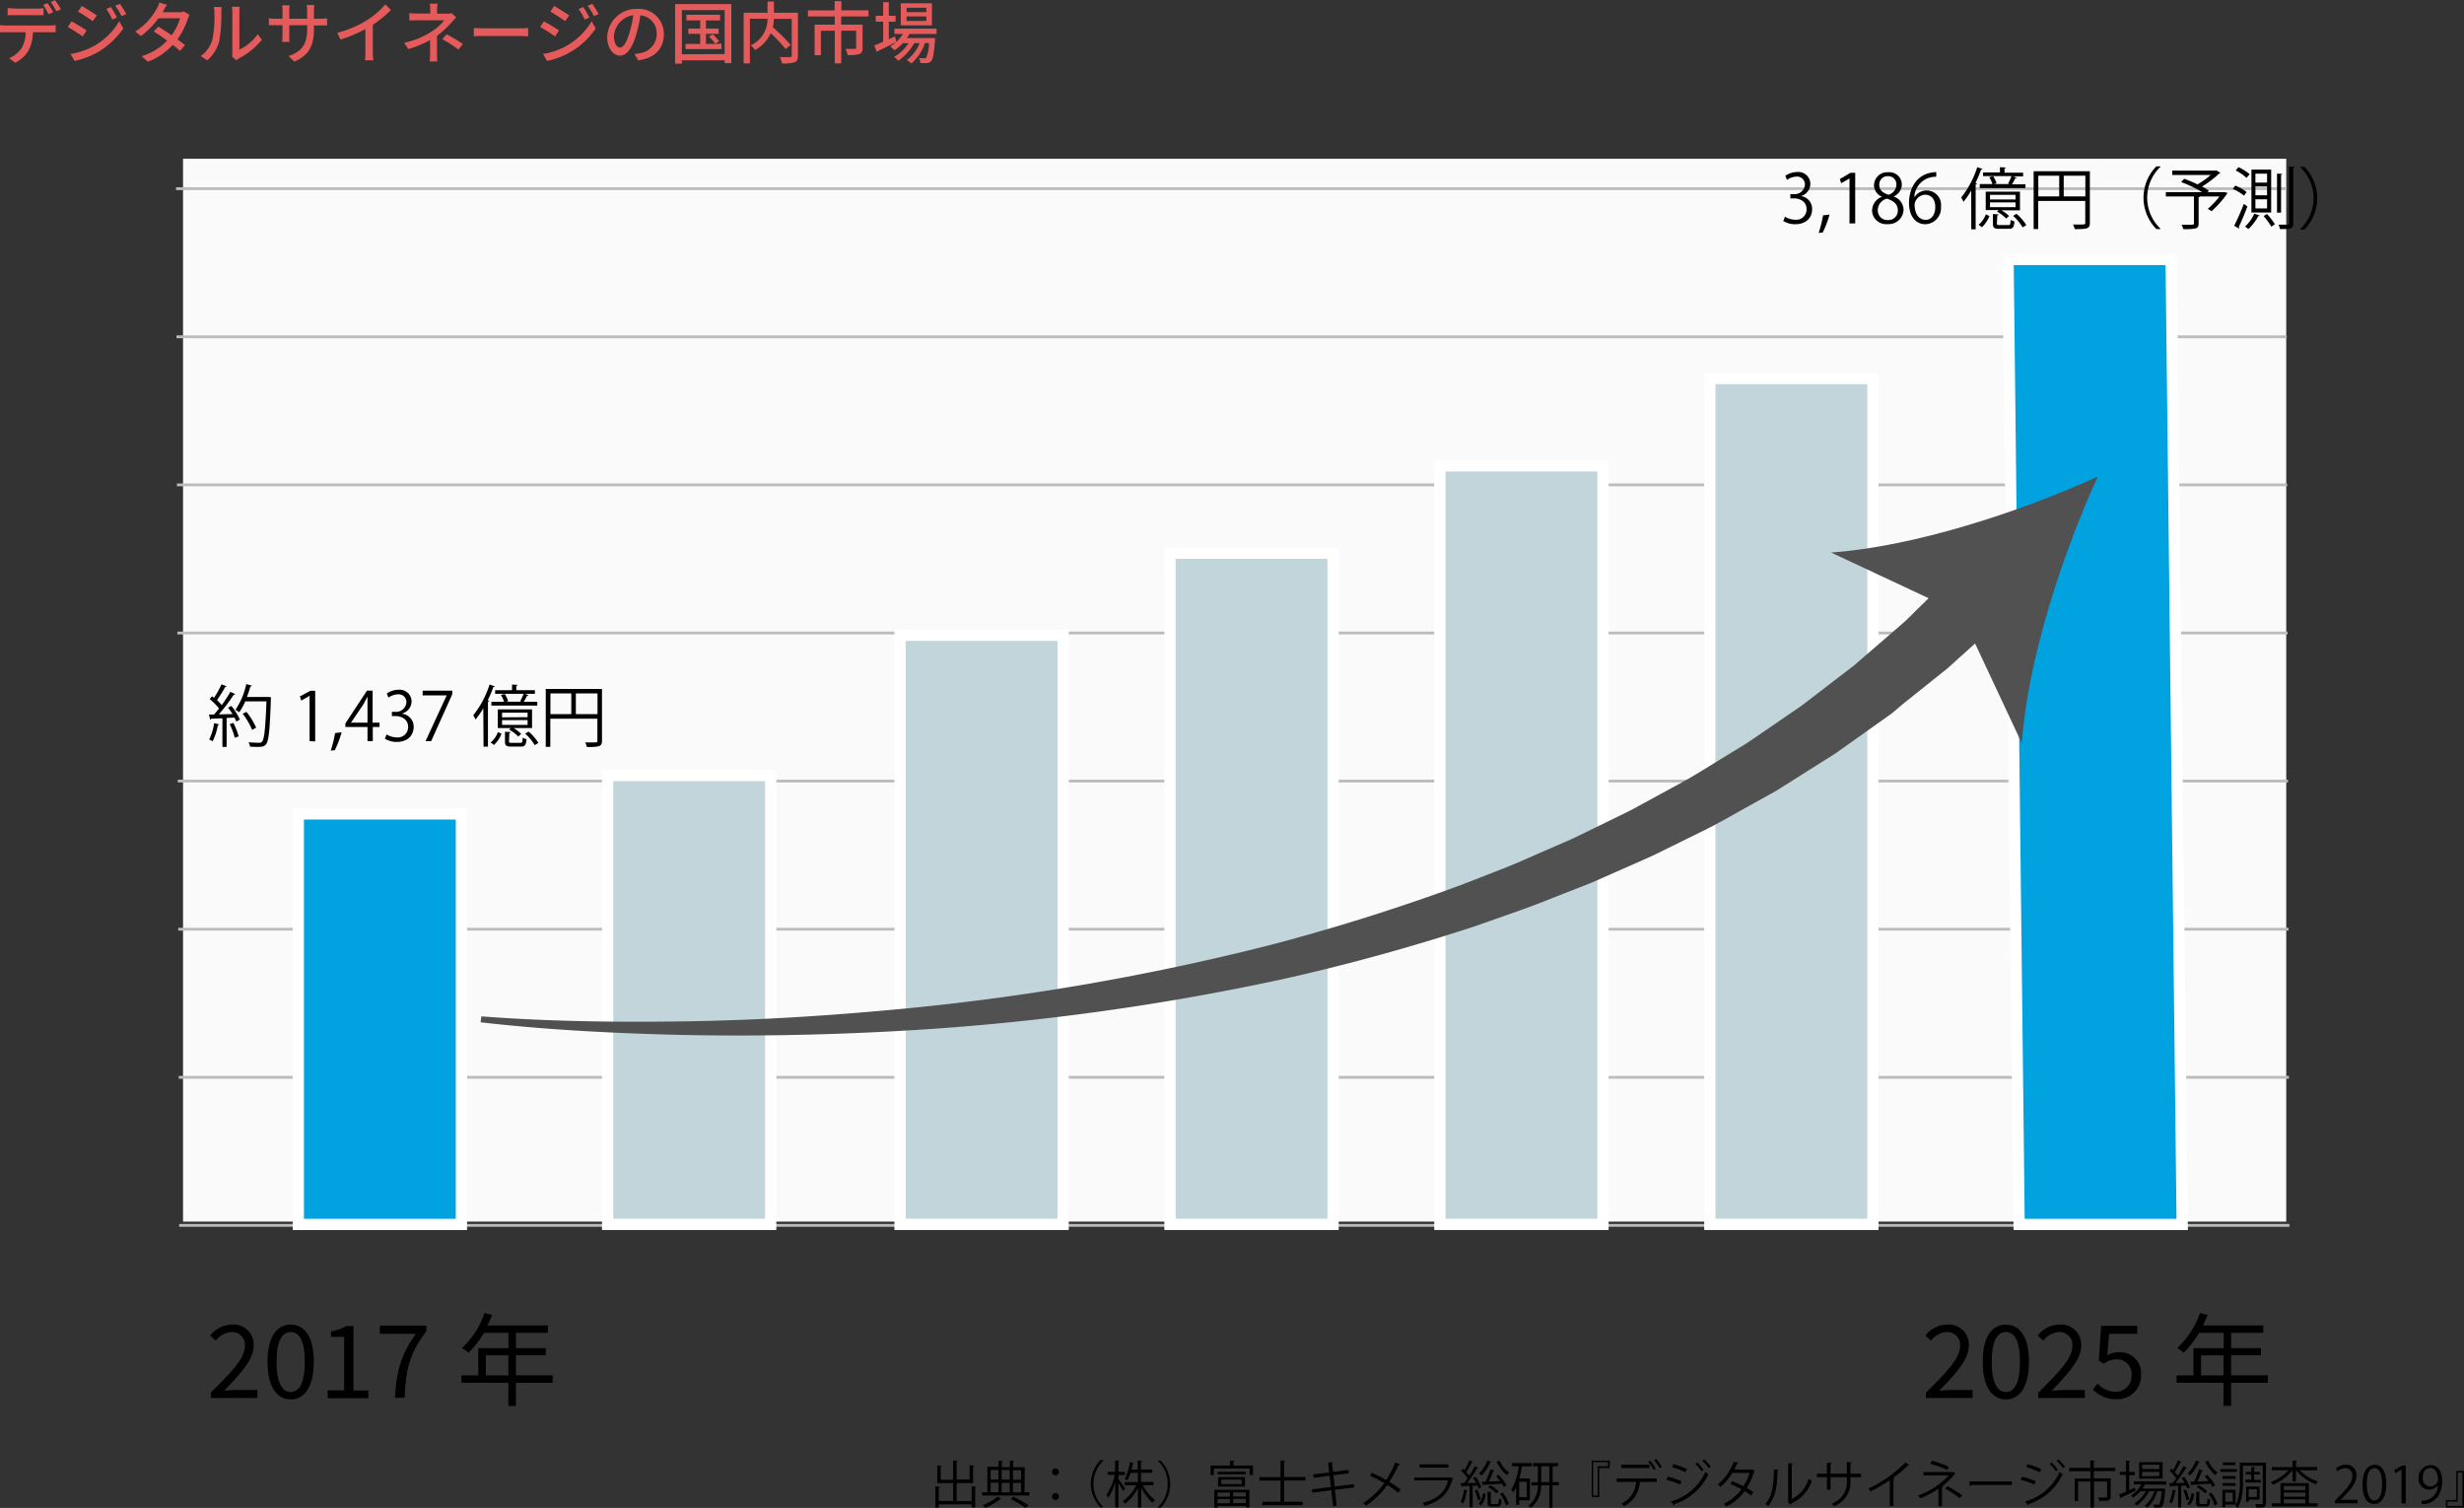 <svg id="レイヤー_1" data-name="レイヤー 1" xmlns="http://www.w3.org/2000/svg" width="438.16" height="268.14" viewBox="0 0 438.16 268.14">
  <rect x="0" y="0" width="438.16" height="268.14" fill="#333333" stroke="none"/>
  <defs>
    <style>
      .cls-1 {
        fill: #fafafa;
      }

      .cls-2 {
        fill: none;
        stroke: #bcbcbc;
        stroke-width: 0.5px;
      }

      .cls-2, .cls-3, .cls-4 {
        stroke-miterlimit: 10;
      }

      .cls-3 {
        fill: #00a2e0;
      }

      .cls-3, .cls-4 {
        stroke: #fff;
        stroke-width: 2px;
      }

      .cls-4 {
        fill: #c1d5db;
      }

      .cls-5 {
        fill: #515151;
      }

      .cls-6 {
        fill: #e55a5a;
      }
    </style>
  </defs>
  <rect class="cls-1" x="32.55" y="28.23" width="374" height="189"/>
  <g>
    <line class="cls-2" x1="31.3" y1="33.55" x2="406.56" y2="33.55"/>
    <line class="cls-2" x1="31.38" y1="59.89" x2="406.64" y2="59.89"/>
    <line class="cls-2" x1="31.46" y1="86.22" x2="406.72" y2="86.22"/>
    <line class="cls-2" x1="31.54" y1="112.56" x2="406.79" y2="112.56"/>
    <line class="cls-2" x1="31.62" y1="138.89" x2="406.87" y2="138.89"/>
    <line class="cls-2" x1="31.7" y1="165.23" x2="406.95" y2="165.23"/>
    <line class="cls-2" x1="31.78" y1="191.57" x2="407.03" y2="191.57"/>
    <line class="cls-2" x1="31.86" y1="217.9" x2="407.11" y2="217.9"/>
  </g>
  <rect class="cls-3" x="53.05" y="144.73" width="29" height="73"/>
  <rect class="cls-4" x="108.05" y="137.9" width="29" height="79.82"/>
  <rect class="cls-4" x="160.05" y="112.96" width="29" height="104.76"/>
  <rect class="cls-4" x="208.05" y="98.37" width="29" height="119.35"/>
  <rect class="cls-4" x="256.05" y="82.84" width="29" height="134.88"/>
  <rect class="cls-4" x="304.05" y="67.31" width="29" height="150.41"/>
  <polygon class="cls-3" points="388.05 217.73 359.05 217.73 357.08 46.14 386.08 46.14 388.05 217.73"/>
  <g>
    <path d="M50.44,260.91c3.88-3.85,6.05-6.16,6.05-8.26a2.27,2.27,0,0,0-2.43-2.51,3.76,3.76,0,0,0-2.73,1.53l-1-.91a5,5,0,0,1,3.89-1.95,3.56,3.56,0,0,1,3.84,3.76c0,2.42-2.2,4.81-5.24,8,.68-.06,1.47-.13,2.16-.13h3.73v1.42H50.44Z" transform="translate(-12.95 -13.27)"/>
    <path d="M60.52,255.42c0-4.3,1.57-6.61,4.13-6.61s4.1,2.32,4.1,6.61-1.55,6.7-4.1,6.7S60.52,259.72,60.52,255.42Zm6.63,0c0-3.76-1-5.29-2.5-5.29s-2.52,1.53-2.52,5.29,1,5.38,2.52,5.38S67.15,259.18,67.15,255.42Z" transform="translate(-12.95 -13.27)"/>
    <path d="M71.22,260.51h2.93V251H71.81V250a7.51,7.51,0,0,0,2.74-.94h1.26v11.47h2.64v1.37H71.22Z" transform="translate(-12.95 -13.27)"/>
    <path d="M86.9,250.45H80.5V249h8.27v1c-3,3.89-3.67,6.83-3.87,11.83H83.19C83.4,257,84.38,254,86.9,250.45Z" transform="translate(-12.95 -13.27)"/>
    <path d="M111.22,259.15H104.7v4.12h-1.35v-4.12H95v-1.3h3V253h5.37v-2.73H99a16.64,16.64,0,0,1-2.73,3.54,8.88,8.88,0,0,0-1.16-.84,15.13,15.13,0,0,0,4-6.21l1.36.32c-.26.63-.54,1.28-.83,1.89h10.73v1.3H104.7V253H110v1.26H104.7v3.57h6.52Zm-7.87-1.3v-3.57h-4v3.57Z" transform="translate(-12.95 -13.27)"/>
  </g>
  <g>
    <path d="M355.44,260.91c3.88-3.85,6.05-6.16,6.05-8.26a2.27,2.27,0,0,0-2.43-2.51,3.76,3.76,0,0,0-2.73,1.53l-1-.91a5,5,0,0,1,3.89-1.95,3.56,3.56,0,0,1,3.84,3.76c0,2.42-2.2,4.81-5.24,8,.68-.06,1.47-.13,2.16-.13h3.73v1.42h-8.31Z" transform="translate(-12.95 -13.27)"/>
    <path d="M365.52,255.42c0-4.3,1.57-6.61,4.13-6.61s4.1,2.32,4.1,6.61-1.55,6.7-4.1,6.7S365.52,259.72,365.52,255.42Zm6.63,0c0-3.76-1-5.29-2.5-5.29s-2.52,1.53-2.52,5.29,1,5.38,2.52,5.38S372.15,259.18,372.15,255.42Z" transform="translate(-12.95 -13.27)"/>
    <path d="M375.42,260.91c3.87-3.85,6.05-6.16,6.05-8.26a2.27,2.27,0,0,0-2.43-2.51,3.76,3.76,0,0,0-2.73,1.53l-1-.91a5,5,0,0,1,3.89-1.95,3.56,3.56,0,0,1,3.84,3.76c0,2.42-2.2,4.81-5.24,8,.68-.06,1.47-.13,2.16-.13h3.72v1.42h-8.3Z" transform="translate(-12.95 -13.27)"/>
    <path d="M385.13,260.37l.81-1.08a4.32,4.32,0,0,0,3.24,1.46,2.77,2.77,0,0,0,2.81-2.92,2.59,2.59,0,0,0-2.74-2.84,3.6,3.6,0,0,0-2.2.79l-.88-.56.41-6.18H393v1.41h-5l-.32,3.83a3.87,3.87,0,0,1,2-.54,3.7,3.7,0,0,1,4,4,4.19,4.19,0,0,1-4.32,4.34A5.6,5.6,0,0,1,385.13,260.37Z" transform="translate(-12.95 -13.27)"/>
    <path d="M416.22,259.15H409.7v4.12h-1.35v-4.12H400v-1.3h3V253h5.37v-2.73H404a16.64,16.64,0,0,1-2.73,3.54,8.88,8.88,0,0,0-1.16-.84,15.13,15.13,0,0,0,4.05-6.21l1.36.32c-.26.63-.54,1.28-.83,1.89h10.73v1.3H409.7V253H415v1.26H409.7v3.57h6.52Zm-7.87-1.3v-3.57h-4v3.57Z" transform="translate(-12.95 -13.27)"/>
  </g>
  <g>
    <path class="cls-5" d="M98.55,194c11.79.9,23.65,1.06,35.48.9s23.64-.83,35.41-1.88a432.56,432.56,0,0,0,69.67-11.78c11.38-3,22.58-6.52,33.57-10.57l8.18-3.19c2.71-1.09,5.37-2.32,8.05-3.47,1.34-.59,2.69-1.15,4-1.76l3.94-1.92,3.93-1.92c1.31-.63,2.62-1.27,3.89-2l7.67-4.18c2.54-1.42,5-3,7.47-4.5l3.71-2.27,3.59-2.45,3.59-2.46c1.19-.83,2.42-1.59,3.55-2.51l6.88-5.28c.57-.44,1.16-.87,1.72-1.33l1.63-1.42,3.28-2.83,3.27-2.83c1.11-.92,2.09-2,3.13-3l6.18-6,8.3,8.3-6.79,6.14c-1.14,1-2.22,2.09-3.43,3l-3.56,2.85-3.57,2.85L349.52,140c-.6.46-1.23.88-1.85,1.33l-7.43,5.27c-1.22.91-2.54,1.66-3.81,2.48l-3.85,2.43-3.84,2.42-4,2.22c-2.65,1.45-5.25,3-7.94,4.37l-8.11,4c-1.34.69-2.72,1.3-4.1,1.91l-4.14,1.82-4.13,1.83c-1.38.58-2.8,1.11-4.19,1.66-2.81,1.08-5.59,2.24-8.42,3.25l-8.51,3c-11.41,3.73-23,6.93-34.65,9.5a437.7,437.7,0,0,1-70.89,9.27q-17.83.9-35.68.54c-11.88-.29-23.75-.89-35.57-2.24Z" transform="translate(-12.95 -13.27)"/>
    <path class="cls-5" d="M386,98c-6.37,13.88-12.52,32.86-13.52,47.44l-10.82-23.1-23.1-10.82C353.16,110.5,372.14,104.35,386,98Z" transform="translate(-12.95 -13.27)"/>
  </g>
  <g>
    <path d="M51.93,142.08c0,.08-.09.12-.24.12a10,10,0,0,1-.93,2.88c-.15-.09-.43-.23-.61-.31a9.83,9.83,0,0,0,.88-2.91Zm1.33-6.77a.24.24,0,0,1-.25.09,21.22,21.22,0,0,1-1.47,2.35c.32.32.62.63.84.9a26.68,26.68,0,0,0,1.54-2.36l.87.41c0,.07-.13.09-.27.09a30.06,30.06,0,0,1-2.66,3.51l2.44-.05a9.63,9.63,0,0,0-.8-1.14l.59-.31a10.52,10.52,0,0,1,1.51,2.42l-.62.36a6.24,6.24,0,0,0-.34-.71l-1.39.07v5.14H52.5V141l-2,.07a.19.19,0,0,1-.18.16l-.21-.9h.9c.29-.32.59-.68.89-1.08a10.89,10.89,0,0,0-1.66-1.67l.4-.51.37.28a17.26,17.26,0,0,0,1.33-2.39Zm1.43,9.15a11,11,0,0,0-.89-2.41l.65-.23a12.65,12.65,0,0,1,.94,2.39Zm6-7.26.43.05a2.46,2.46,0,0,1,0,.26c-.19,5.63-.38,7.51-.86,8.1-.33.4-.65.47-1.48.47-.41,0-.9,0-1.38-.05a1.76,1.76,0,0,0-.26-.77c.83.07,1.58.09,1.88.09a.6.6,0,0,0,.53-.2c.39-.42.6-2.27.78-7.16H56.56a9.5,9.5,0,0,1-1.08,1.94,5,5,0,0,0-.66-.44,13,13,0,0,0,1.92-4.57l1,.27c0,.11-.13.14-.26.13a18.14,18.14,0,0,1-.62,1.89h3.84Zm-3.92,2.65a12.28,12.28,0,0,1,1.73,2.82l-.71.39a13,13,0,0,0-1.68-2.87Z" transform="translate(-12.95 -13.27)"/>
    <path d="M68,145.06V137h0l-1.48.85-.24-.74,1.86-1H69v9Z" transform="translate(-12.95 -13.27)"/>
    <path d="M73.7,143.49a18.45,18.45,0,0,1-1.21,3.18l-.73.08a20.44,20.44,0,0,0,.78-3.13Z" transform="translate(-12.95 -13.27)"/>
    <path d="M79.24,145.06H78.3v-2.52H74.37v-.64l3.84-5.82h1v5.69h1.23v.77H79.24Zm-3.86-3.29H78.3v-3.19c0-.49,0-1,0-1.44h0c-.28.55-.5.94-.72,1.35l-2.2,3.26Z" transform="translate(-12.95 -13.27)"/>
    <path d="M84.51,140.2a2.3,2.3,0,0,1,2,2.33c0,1.43-1,2.67-3,2.67a4,4,0,0,1-2.12-.57l.3-.77a3.51,3.51,0,0,0,1.83.54,1.83,1.83,0,0,0,2-1.88c0-1.32-1.12-1.92-2.3-1.92h-.58v-.75h.58a1.84,1.84,0,0,0,2-1.66,1.38,1.38,0,0,0-1.54-1.45,3,3,0,0,0-1.65.58l-.3-.73a3.8,3.8,0,0,1,2.14-.67A2.11,2.11,0,0,1,86.14,138a2.27,2.27,0,0,1-1.63,2.13Z" transform="translate(-12.95 -13.27)"/>
    <path d="M88.11,136.08h5.27v.63l-3.76,8.35h-1l3.76-8.13v0H88.11Z" transform="translate(-12.95 -13.27)"/>
    <path d="M98.89,139.21a13.78,13.78,0,0,1-1.37,2,7.94,7.94,0,0,0-.42-.75A16.62,16.62,0,0,0,100,135l.94.31c0,.08-.12.13-.26.12a20.57,20.57,0,0,1-1,2.37l.28.09c0,.07-.09.13-.24.15v8h-.78Zm3.24,4.53a5.34,5.34,0,0,1-1.34,2l-.59-.43a4.44,4.44,0,0,0,1.29-1.86Zm.78-5.69h2.79l-.25-.09a9.91,9.91,0,0,0,.61-1.32H101V136h3v-1l1,.06c0,.08-.09.14-.24.17V136h3.31v.65h-1.83l.7.21c0,.08-.12.11-.25.11a10.13,10.13,0,0,1-.61,1.09h2.41v.68h-8.16v-.68h2.26a6,6,0,0,0-.57-1.22l.69-.17a5.77,5.77,0,0,1,.61,1.26Zm4.65,1.36v3.32h-3.3a6.37,6.37,0,0,1,1.37,1.05l-.53.46a6.81,6.81,0,0,0-1.62-1.24l.31-.27h-2.32v-3.32Zm-.79,1.39V140h-4.54v.83Zm0,1.37v-.85h-4.54v.85Zm-3.31,2.9c0,.25.06.29.5.29h1.5c.35,0,.41-.1.43-.92a2.83,2.83,0,0,0,.69.27c-.09,1.07-.3,1.32-1,1.32h-1.65c-1,0-1.18-.19-1.18-.95v-1.69l1,.06c0,.09-.08.15-.23.17Zm4.58.71a9,9,0,0,0-1.7-2.06l.61-.36a9.22,9.22,0,0,1,1.74,2Z" transform="translate(-12.95 -13.27)"/>
    <path d="M120,135.78V145c0,1-.45,1.11-2.69,1.11a3.44,3.44,0,0,0-.31-.82l1.18,0c1,0,1,0,1-.31v-3.91h-8.37v5H110V135.78Zm-9.17.79v3.68h3.71v-3.68Zm4.52,3.68h3.85v-3.68h-3.85Z" transform="translate(-12.95 -13.27)"/>
  </g>
  <g>
    <path d="M333.24,48.14a2.3,2.3,0,0,1,1.95,2.33c0,1.43-1,2.67-3,2.67a4,4,0,0,1-2.13-.57l.3-.77a3.59,3.59,0,0,0,1.84.54,1.82,1.82,0,0,0,2-1.88c0-1.32-1.12-1.92-2.29-1.92h-.59v-.75h.59a1.83,1.83,0,0,0,2-1.66,1.39,1.39,0,0,0-1.55-1.45,3,3,0,0,0-1.64.58l-.3-.73a3.79,3.79,0,0,1,2.13-.67A2.12,2.12,0,0,1,334.87,46a2.28,2.28,0,0,1-1.63,2.13Z" transform="translate(-12.95 -13.27)"/>
    <path d="M338.29,51.43a18.45,18.45,0,0,1-1.21,3.18l-.73.08a20.44,20.44,0,0,0,.78-3.13Z" transform="translate(-12.95 -13.27)"/>
    <path d="M341.84,53V45h0l-1.48.85-.24-.74L342,44h.85v9Z" transform="translate(-12.95 -13.27)"/>
    <path d="M347.59,48.24a2.26,2.26,0,0,1-1.4-2,2.36,2.36,0,0,1,2.54-2.34,2.2,2.2,0,0,1,2.41,2.19,2.36,2.36,0,0,1-1.47,2.12v0a2.55,2.55,0,0,1,1.78,2.35,2.63,2.63,0,0,1-2.83,2.56,2.5,2.5,0,0,1-2.77-2.38,2.65,2.65,0,0,1,1.74-2.47Zm2.84,2.45c0-1.13-.75-1.71-1.94-2.09a2.11,2.11,0,0,0-1.62,2,1.7,1.7,0,0,0,1.76,1.8A1.67,1.67,0,0,0,350.43,50.69Zm-3.3-4.57c0,1,.68,1.48,1.67,1.78a1.92,1.92,0,0,0,1.37-1.76,1.42,1.42,0,0,0-1.48-1.54A1.47,1.47,0,0,0,347.13,46.12Z" transform="translate(-12.95 -13.27)"/>
    <path d="M353.46,48.24a2.52,2.52,0,0,1,2.1-1.1A2.56,2.56,0,0,1,358.1,50a2.88,2.88,0,0,1-2.76,3.14c-1.75,0-2.92-1.45-2.92-3.77s1.12-4.93,4-5.41a6.37,6.37,0,0,1,.84-.09v.83a3.78,3.78,0,0,0-3.89,3.54Zm3.63,1.83c0-1.38-.74-2.18-1.82-2.18a2,2,0,0,0-1.86,1.7c0,1.65.71,2.77,2,2.77C356.41,52.36,357.09,51.43,357.09,50.07Z" transform="translate(-12.95 -13.27)"/>
    <path d="M363.48,47.15a13.78,13.78,0,0,1-1.37,2,6.2,6.2,0,0,0-.42-.75A16.62,16.62,0,0,0,364.55,43l.94.31c0,.09-.12.13-.26.12a20.71,20.71,0,0,1-1,2.38l.28.08c0,.07-.09.13-.24.16v8h-.78Zm3.24,4.53a5.55,5.55,0,0,1-1.33,2l-.6-.44a4.44,4.44,0,0,0,1.29-1.86ZM367.5,46h2.79l-.25-.1a9.91,9.91,0,0,0,.61-1.32h-5.06v-.65h3V43l1.05.06c0,.08-.09.14-.24.17v.75h3.31v.65h-1.83l.7.22c0,.07-.12.1-.25.1a10.24,10.24,0,0,1-.61,1.1h2.41v.67H365V46h2.26a5.82,5.82,0,0,0-.57-1.23l.69-.17a6,6,0,0,1,.61,1.26Zm4.65,1.35v3.32h-3.3a6.71,6.71,0,0,1,1.37,1l-.53.46a6.81,6.81,0,0,0-1.62-1.24l.31-.27h-2.32V47.35Zm-.79,1.39v-.82h-4.54v.82Zm0,1.37v-.85h-4.54v.85ZM368.05,53c0,.25.06.29.5.29h1.5c.35,0,.41-.1.43-.92a2.48,2.48,0,0,0,.69.27c-.09,1.07-.3,1.32-1,1.32h-1.65c-1,0-1.18-.19-1.18-.95V51.33l1,.06c0,.09-.08.15-.23.17Zm4.58.71a9,9,0,0,0-1.7-2.06l.61-.36a9.22,9.22,0,0,1,1.74,2Z" transform="translate(-12.95 -13.27)"/>
    <path d="M384.58,43.72V52.9c0,1.05-.45,1.11-2.69,1.11a3.44,3.44,0,0,0-.31-.82l1.18,0c.95,0,1,0,1-.32V49h-8.37v5h-.81V43.72Zm-9.17.79v3.68h3.72V44.51Zm4.52,3.68h3.85V44.51h-3.85Z" transform="translate(-12.95 -13.27)"/>
    <path d="M397.13,42.93a7.6,7.6,0,0,0,0,11V54h-.72a7.93,7.93,0,0,1,0-11.15h.72Z" transform="translate(-12.95 -13.27)"/>
    <path d="M408.49,47.42l.59.15a17,17,0,0,1-2.87,3.25l-.66-.42a13.79,13.79,0,0,0,2.08-2.2h-3.47c0,.07-.09.11-.24.13V53c0,.52-.14.76-.54.89a9.8,9.8,0,0,1-2.19.12,3.17,3.17,0,0,0-.31-.78l1.37,0c.78,0,.84,0,.84-.27V48.2h-5v-.76h6.46a20.53,20.53,0,0,0-3.74-1.79l.55-.59a22.66,22.66,0,0,1,2.36,1,14.28,14.28,0,0,0,2.35-1.68h-6.84V43.6h7.43a1.05,1.05,0,0,0,.42-.05l.72.48a.45.45,0,0,1-.22.1,18.54,18.54,0,0,1-3.06,2.31,12.26,12.26,0,0,1,1.22.73l-.23.27h2.77Z" transform="translate(-12.95 -13.27)"/>
    <path d="M412,48.07a8.76,8.76,0,0,0-2-1.21l.44-.59a7.89,7.89,0,0,1,2,1.14Zm-1.76,5.35a39.77,39.77,0,0,0,1.71-3.89l.64.44c-.46,1.26-1.08,2.74-1.53,3.64a.4.4,0,0,1,.07.19.25.25,0,0,1,0,.12Zm2.19-8.52a8.49,8.49,0,0,0-1.91-1.32L411,43a8.2,8.2,0,0,1,2,1.25Zm2.34,6.7a.22.22,0,0,1-.25.1A8.57,8.57,0,0,1,412.77,54a4.64,4.64,0,0,0-.6-.44,7.17,7.17,0,0,0,1.66-2.3Zm-1.46-8.17h3.51v7.63h-3.51Zm.71.72v1.59h2.07V44.15Zm0,2.28V48h2.07V46.43Zm0,2.28v1.62h2.07V48.71Zm2.84,4.87a14,14,0,0,0-1.38-1.89l.6-.37a13.13,13.13,0,0,1,1.4,1.82Zm1-9.44.94.06c0,.07-.08.13-.22.15v6.73h-.72Zm2.13-1.26,1,.06c0,.08-.08.14-.24.15V53c0,1-.44,1-2.37,1a3.34,3.34,0,0,0-.25-.78l1.14,0c.64,0,.73,0,.73-.28Z" transform="translate(-12.95 -13.27)"/>
    <path d="M422,54a7.6,7.6,0,0,0,0-11v-.06h.72a7.93,7.93,0,0,1,0,11.15H422Z" transform="translate(-12.95 -13.27)"/>
  </g>
  <g>
    <path d="M185.74,277.58l.8.05c0,.07,0,.11-.18.12v3.58h-.62v-.56h-5.85v.59h-.61v-3.78l.8.05c0,.07-.07.11-.19.12v2.42h2.55V277h-2.81v-3.12l.79.06c0,.05-.06.1-.19.11v2.35h2.21V273l.81.05c0,.06-.07.11-.18.13v3.17h2.3v-2.53l.8.06c0,.06,0,.11-.18.12v3h-2.92v3.19h2.67Z" transform="translate(-12.95 -13.27)"/>
    <path d="M195.14,278.62H196v.58H187.6v-.58h.93V274.1h2V273l.75.06c0,.05-.07.1-.18.11v1h1.43V273l.75.06c0,.06-.05.1-.17.11v1h2.06ZM191,279.78a.34.34,0,0,1-.18.06,10.5,10.5,0,0,1-2.64,1.54,5.13,5.13,0,0,0-.47-.46,9.44,9.44,0,0,0,2.64-1.51Zm-.5-5.12h-1.39v1.7h1.39Zm-1.39,2.26v1.7h1.39v-1.7Zm3.39-2.26h-1.43v1.7h1.43Zm0,4v-1.7h-1.43v1.7Zm2.82,2.73a23.09,23.09,0,0,0-2.61-1.55l.44-.41a22,22,0,0,1,2.71,1.53Zm-.79-6.69h-1.45v1.7h1.45Zm-1.45,2.26v1.7h1.45v-1.7Z" transform="translate(-12.95 -13.27)"/>
    <path d="M201.25,275a.61.61,0,1,1-.61-.61A.6.6,0,0,1,201.25,275Zm0,4.37a.61.61,0,1,1-.61-.6A.61.61,0,0,1,201.25,279.35Z" transform="translate(-12.95 -13.27)"/>
    <path d="M209.17,273a5.7,5.7,0,0,0,0,8.28v0h-.54a6,6,0,0,1,0-8.37h.54Z" transform="translate(-12.95 -13.27)"/>
    <path d="M211.83,276.27c.28.34,1,1.42,1.2,1.68l-.35.48a15,15,0,0,0-.85-1.43v4.33h-.58V276.9a10,10,0,0,1-1.21,2.71,2.8,2.8,0,0,0-.33-.53,10.76,10.76,0,0,0,1.48-3.55h-1.28V275h1.34v-2l.75,0c0,.06-.05.1-.17.12V275H213v.57h-1.14Zm6.27,1.1h-1.93a8.77,8.77,0,0,0,2.18,2.66,2.33,2.33,0,0,0-.46.48,10,10,0,0,1-2-2.7v3.52h-.59v-3.44a8.73,8.73,0,0,1-2.28,2.79,2.11,2.11,0,0,0-.42-.47,7.82,7.82,0,0,0,2.41-2.84h-2.06v-.56h2.35v-1.62H214a8.45,8.45,0,0,1-.56,1.32,2.57,2.57,0,0,0-.5-.24,9.1,9.1,0,0,0,.93-3l.72.16c0,.06-.08.1-.18.1-.06.3-.14.67-.25,1.06h1.1V273l.77,0c0,.07-.06.11-.18.13v1.46h2v.57h-2v1.62h2.23Z" transform="translate(-12.95 -13.27)"/>
    <path d="M218.8,281.31a5.43,5.43,0,0,0,1.78-4.14A5.37,5.37,0,0,0,218.8,273v0h.54a6,6,0,0,1,0,8.37h-.54Z" transform="translate(-12.95 -13.27)"/>
    <path d="M232.28,273.88h3.48v1.68h-.59v-1.15H228.8v1.15h-.57v-1.68h3.43V273l.8,0q0,.11-.18.12Zm-3.4,7.47v-3.16h6.24v3.13h-.6v-.26h-5.06v.29Zm2.78-2.68h-2.2v.73h2.2Zm-2.2,1.91h2.2v-.76h-2.2Zm5-5.61v.46h-5V275Zm-.12,2.65h-4.79v-1.69h4.79Zm-4.22-1.24v.79h3.63v-.79Zm4.37,3v-.73h-2.26v.73Zm-2.26,1.18h2.26v-.76h-2.26Z" transform="translate(-12.95 -13.27)"/>
    <path d="M245.08,276.54h-3.79v3.78h3.3v.6h-7.16v-.6h3.23v-3.78h-3.74v-.61h3.74V273l.81.05c0,.06-.06.11-.18.13v2.73h3.79Z" transform="translate(-12.95 -13.27)"/>
    <path d="M250.32,278.19l.33,2.83-.65.07-.32-2.82-3.37.44-.08-.6,3.39-.43-.23-2-2.83.37-.08-.6,2.83-.36-.19-1.78.88,0c0,.09-.08.16-.21.2L250,275l2.74-.36.07.61-2.74.35.24,2,3.38-.42.08.59Z" transform="translate(-12.95 -13.27)"/>
    <path d="M256.89,275.16a24.63,24.63,0,0,1,2.56,1.3,17.83,17.83,0,0,0,1.62-3.15l.88.36a.3.3,0,0,1-.32.11,20.87,20.87,0,0,1-1.61,3,17.43,17.43,0,0,1,2,1.38l-.44.57a17.32,17.32,0,0,0-1.91-1.4,14.89,14.89,0,0,1-3.81,3.68,2.74,2.74,0,0,0-.51-.45,14.5,14.5,0,0,0,3.77-3.56,26.65,26.65,0,0,0-2.54-1.32Z" transform="translate(-12.95 -13.27)"/>
    <path d="M271.36,276.17a.29.29,0,0,1-.12.09c-.74,2.72-2.24,4-4.94,4.79a2.8,2.8,0,0,0-.37-.53c2.45-.61,4-1.87,4.53-4h-6V276h6.23l.09-.05Zm-.85-1.93h-5.13v-.59h5.13Z" transform="translate(-12.95 -13.27)"/>
    <path d="M275.38,275.9a8.08,8.08,0,0,1,1,1.83l-.47.24c-.05-.15-.12-.33-.2-.51l-.89,0v3.85h-.54v-3.82l-1.3.05a.18.18,0,0,1-.13.12l-.17-.68h.63c.19-.24.4-.53.62-.83a8.29,8.29,0,0,0-1.16-1.34l.33-.38.29.27a15.42,15.42,0,0,0,.84-1.75l.65.26a.2.2,0,0,1-.19.08,17.09,17.09,0,0,1-1,1.76,4.72,4.72,0,0,1,.52.64,19.83,19.83,0,0,0,1-1.71l.64.29a.23.23,0,0,1-.2.07,24.41,24.41,0,0,1-1.82,2.63l1.6,0a9.6,9.6,0,0,0-.55-.89Zm-1.44,2.44c0,.06-.08.1-.18.1a8.17,8.17,0,0,1-.6,2.15c-.11-.07-.31-.16-.45-.23a7.88,7.88,0,0,0,.57-2.19Zm1.83,1.72a8.15,8.15,0,0,0-.57-1.76l.46-.15a7.67,7.67,0,0,1,.6,1.74Zm1.36-1.16a3.29,3.29,0,0,1-.83,2.06l-.43-.29a3,3,0,0,0,.77-1.86Zm1-5.7a.17.17,0,0,1-.19.08,6.49,6.49,0,0,1-1.56,2.36,2.56,2.56,0,0,0-.44-.36,5.81,5.81,0,0,0,1.49-2.29Zm-1,3.54a15.79,15.79,0,0,0,.86-2.19l.72.22a.2.2,0,0,1-.2.09,19.45,19.45,0,0,1-.81,1.86l2-.08c-.23-.3-.48-.61-.72-.87l.44-.26a9.88,9.88,0,0,1,1.43,1.86l-.48.31a3.88,3.88,0,0,0-.35-.58l-3.24.2a.14.14,0,0,1-.12.12l-.23-.66Zm.93,3.74c0,.21,0,.24.3.24h.83c.22,0,.26-.12.29-1a1.55,1.55,0,0,0,.49.21c-.06,1-.21,1.25-.71,1.25h-1c-.63,0-.78-.15-.78-.72v-1.93l.73.05c0,.06-.05.1-.17.12Zm1-1.63a4.86,4.86,0,0,0-1.5-1.12l.38-.34a4.73,4.73,0,0,1,1.51,1.08Zm.54-5.86a5,5,0,0,0,1.72,2.13,2.28,2.28,0,0,0-.43.45,6.34,6.34,0,0,1-1.79-2.4Zm1.16,8a6.66,6.66,0,0,0-1.07-2.08l.47-.23a6.42,6.42,0,0,1,1.1,2Z" transform="translate(-12.95 -13.27)"/>
    <path d="M285,280.06h-1.9v.79h-.54v-3.09a5.2,5.2,0,0,1-.53.9,3.3,3.3,0,0,0-.34-.49A10.09,10.09,0,0,0,283,274h-1.17v-.57h3.5V274h-1.74a18.53,18.53,0,0,1-.47,2.17H285Zm-.54-.55v-2.76h-1.36v2.76Zm5.69-2.69v.57h-1.12v4h-.58v-4H287a5,5,0,0,1-1.8,4,2.58,2.58,0,0,0-.48-.35,4.52,4.52,0,0,0,1.7-3.63h-1.14v-.57h1.15V274h-.87v-.57H290V274h-.95v2.82Zm-3.13,0h1.43V274h-1.43Z" transform="translate(-12.95 -13.27)"/>
    <path d="M299.17,274.32h-1.84v5.17H296V273h3.21Zm-.27-1.06h-2.66v5.95h.81V274h1.85Z" transform="translate(-12.95 -13.27)"/>
    <path d="M307.58,276.78h-3l.15.05c0,.05-.08.09-.18.1a5.18,5.18,0,0,1-2.78,4.16,3.6,3.6,0,0,0-.49-.44,4.55,4.55,0,0,0,2.61-3.87h-3.44v-.6h7.1Zm-1.32-2.46h-5v-.6h5Zm.11-1.32a6.4,6.4,0,0,1,1,1.42l-.36.24a5.83,5.83,0,0,0-1-1.42Zm1.07-.31a6.87,6.87,0,0,1,1,1.42l-.37.22a6,6,0,0,0-1-1.4Z" transform="translate(-12.95 -13.27)"/>
    <path d="M309.54,275.86a12.7,12.7,0,0,1,2.42.81l-.27.57a12.92,12.92,0,0,0-2.42-.83Zm.54,4.4A9.42,9.42,0,0,0,316.2,275a6.52,6.52,0,0,0,.55.41,10,10,0,0,1-6.06,5.31.2.2,0,0,1-.1.23Zm.45-6.63a14.33,14.33,0,0,1,2.41.88l-.29.55a15.08,15.08,0,0,0-2.39-.91Zm4.21-.3a7.35,7.35,0,0,1,1.17,1.31l-.36.26a7.82,7.82,0,0,0-1.14-1.32Zm1.26-.55a9.1,9.1,0,0,1,1.17,1.3l-.36.26a8.24,8.24,0,0,0-1.14-1.3Z" transform="translate(-12.95 -13.27)"/>
    <path d="M325,274.76c0,.05-.06.08-.11.1a11.63,11.63,0,0,1-1.32,3c.38.23.83.51,1.16.75l-.38.59a13,13,0,0,0-1.16-.78,8.54,8.54,0,0,1-3.25,2.74,1.73,1.73,0,0,0-.5-.47,8.5,8.5,0,0,0,3.19-2.59,14.9,14.9,0,0,0-2-.94l.34-.5a15.42,15.42,0,0,1,2,.9,9,9,0,0,0,1.09-2.38H321a9.62,9.62,0,0,1-2.08,2.47,5.88,5.88,0,0,0-.52-.4,9.34,9.34,0,0,0,2.84-4.06l.85.2c0,.1-.12.12-.24.11-.12.3-.33.74-.5,1.08h3l.12,0Z" transform="translate(-12.95 -13.27)"/>
    <path d="M329.24,274.66c0,.08-.09.13-.2.15-.06,2.42-.26,4.63-1.64,6.24a4.13,4.13,0,0,0-.54-.34c1.34-1.46,1.5-3.71,1.53-6.14Zm2.33,5.18a5.89,5.89,0,0,0,3-3.62,3.71,3.71,0,0,0,.56.35,6.74,6.74,0,0,1-3.67,4.07.35.35,0,0,1-.16.18l-.46-.59.09-.14v-6.61l.84,0c0,.08-.07.15-.2.17Z" transform="translate(-12.95 -13.27)"/>
    <path d="M343.9,275.94H342v.62a4.52,4.52,0,0,1-2.88,4.53,3.28,3.28,0,0,0-.46-.45,4,4,0,0,0,2.71-4.07v-.63h-2.91v2.24h-.64v-2.24h-1.77v-.61h1.77v-1.95l.86.05a.24.24,0,0,1-.22.19v1.71h2.91v-2.07l.86.05c0,.08-.08.16-.23.17v1.85h1.89Z" transform="translate(-12.95 -13.27)"/>
    <path d="M352.46,273.82a.25.25,0,0,1-.18.07h-.09a22,22,0,0,1-2.56,2.15l.21.1c0,.06-.09.11-.19.12v4.83H349v-4.62a26.75,26.75,0,0,1-3.43,2,2.93,2.93,0,0,0-.38-.49,22.82,22.82,0,0,0,6.6-4.66Z" transform="translate(-12.95 -13.27)"/>
    <path d="M360.68,275.35a.22.22,0,0,1-.16.08,13.38,13.38,0,0,1-2.18,2.13l.14,0a.2.2,0,0,1-.19.12v3.44h-.64V278a17.29,17.29,0,0,1-3.22,1.71c0-.06-.34-.43-.41-.5a13.82,13.82,0,0,0,5.48-3.59H355v-.59h5.15l.1-.06Zm-1.48-.7a16.76,16.76,0,0,0-3-1.09l.3-.53a17.13,17.13,0,0,1,3,1.07Zm.06,2.89a18.33,18.33,0,0,1,2.63,1.65l-.46.49a17.33,17.33,0,0,0-2.59-1.69Z" transform="translate(-12.95 -13.27)"/>
    <path d="M363.18,276.69h7.52v.64h-7.18a.41.41,0,0,1-.29.17Z" transform="translate(-12.95 -13.27)"/>
    <path d="M372.54,275.86a12.7,12.7,0,0,1,2.42.81l-.27.57a12.92,12.92,0,0,0-2.42-.83Zm.54,4.4A9.42,9.42,0,0,0,379.2,275a6.52,6.52,0,0,0,.55.41,10,10,0,0,1-6.06,5.31.2.2,0,0,1-.1.23Zm.45-6.63a14.33,14.33,0,0,1,2.41.88l-.29.55a15.08,15.08,0,0,0-2.39-.91Zm4.21-.3a7.35,7.35,0,0,1,1.17,1.31l-.36.26a7.82,7.82,0,0,0-1.14-1.32Zm1.26-.55a9.1,9.1,0,0,1,1.17,1.3l-.36.26a8.24,8.24,0,0,0-1.14-1.3Z" transform="translate(-12.95 -13.27)"/>
    <path d="M389.09,274.27v.59h-3.63c0,.06-.07.11-.18.13v1.16h3v3.25c0,.71-.29.76-2,.76a2.71,2.71,0,0,0-.22-.6c.65,0,1.2,0,1.37,0s.21-.06.21-.18v-2.66h-2.33v4.63h-.63v-4.63h-2.19v3.46h-.61v-4h2.8v-1.3H380.9v-.59h3.75v-1.33l.82.05c0,.07-.07.12-.19.14v1.14Z" transform="translate(-12.95 -13.27)"/>
    <path d="M391.58,278.27l1-.45c0,.06,0,.11.12.54l-2.55,1.21a.15.15,0,0,1-.1.15l-.29-.67,1.25-.52v-3h-1.1V275H391v-2l.75.05c0,.07-.06.1-.18.12V275h1v.59h-1Zm6.59-1h-3.8a5.53,5.53,0,0,1-.42.69h3.68l.34.05,0,.18c-.15,2-.3,2.67-.54,2.93s-.44.22-.91.22H396a1.15,1.15,0,0,0-.14-.51,7.22,7.22,0,0,0,.81,0c.13,0,.2,0,.27-.09s.3-.78.43-2.29h-.81a6.56,6.56,0,0,1-1.78,2.94,1.65,1.65,0,0,0-.46-.35,5.6,5.6,0,0,0,1.73-2.59h-.95a7,7,0,0,1-2.2,2.55,2.17,2.17,0,0,0-.41-.39,6,6,0,0,0,2.06-2.16h-1a6,6,0,0,1-1.27,1.12,3.39,3.39,0,0,0-.39-.36,5.49,5.49,0,0,0,1.86-2H392.4v-.53h5.77Zm-.66-4v2.93h-4.17v-2.93Zm-.57,1.23v-.77h-3.05v.77Zm0,1.24V275h-3.05v.79Z" transform="translate(-12.95 -13.27)"/>
    <path d="M401.38,275.9a8.08,8.08,0,0,1,1,1.83l-.47.24c-.05-.15-.12-.33-.2-.51l-.89,0v3.85h-.54v-3.82l-1.3.05a.18.18,0,0,1-.13.12l-.17-.68h.63c.19-.24.4-.53.62-.83a8.29,8.29,0,0,0-1.16-1.34l.33-.38.29.27a15.42,15.42,0,0,0,.84-1.75l.65.26a.2.2,0,0,1-.19.08,17.09,17.09,0,0,1-1,1.76,4.72,4.72,0,0,1,.52.64,19.83,19.83,0,0,0,1-1.71l.64.29a.23.23,0,0,1-.2.07,24.41,24.41,0,0,1-1.82,2.63l1.6,0a9.6,9.6,0,0,0-.55-.89Zm-1.44,2.44c0,.06-.08.1-.18.1a8.17,8.17,0,0,1-.6,2.15c-.11-.07-.31-.16-.45-.23a7.88,7.88,0,0,0,.57-2.19Zm1.83,1.72a8.15,8.15,0,0,0-.57-1.76l.46-.15a7.67,7.67,0,0,1,.6,1.74Zm1.36-1.16a3.29,3.29,0,0,1-.83,2.06l-.43-.29a3,3,0,0,0,.77-1.86Zm1-5.7a.17.17,0,0,1-.19.08,6.49,6.49,0,0,1-1.56,2.36,2.56,2.56,0,0,0-.44-.36,5.81,5.81,0,0,0,1.49-2.29Zm-1,3.54a15.79,15.79,0,0,0,.86-2.19l.72.22a.2.2,0,0,1-.2.09,19.45,19.45,0,0,1-.81,1.86l2-.08c-.23-.3-.48-.61-.72-.87l.44-.26a9.88,9.88,0,0,1,1.43,1.86l-.48.31a3.88,3.88,0,0,0-.35-.58l-3.24.2a.14.14,0,0,1-.12.12l-.23-.66Zm.93,3.74c0,.21,0,.24.3.24h.83c.22,0,.26-.12.29-1a1.55,1.55,0,0,0,.49.21c-.06,1-.21,1.25-.71,1.25h-1c-.63,0-.78-.15-.78-.72v-1.93l.73.05c0,.06-.05.1-.17.12Zm1-1.63a4.86,4.86,0,0,0-1.5-1.12l.38-.34a4.73,4.73,0,0,1,1.51,1.08Zm.54-5.86a5,5,0,0,0,1.72,2.13,2.28,2.28,0,0,0-.43.45,6.34,6.34,0,0,1-1.79-2.4Zm1.16,8a6.66,6.66,0,0,0-1.07-2.08l.47-.23a6.42,6.42,0,0,1,1.1,2Z" transform="translate(-12.95 -13.27)"/>
    <path d="M410.73,274.51V275h-2.94v-.51Zm-.24,6.31h-1.83v.43h-.51v-3.07h2.34Zm0-5.08v.49h-2.33v-.49Zm-2.33,1.72V277h2.33v.5Zm2.31-4.15v.5h-2.24v-.5Zm-.5,5.38h-1.31v1.62H410Zm5.93-5.31v7.17c0,.79-.38.79-1.73.79a2.4,2.4,0,0,0-.18-.6h1.15c.14,0,.18,0,.18-.2v-6.63H411.8v2.71a10.43,10.43,0,0,1-.87,4.79,2.36,2.36,0,0,0-.48-.35,9.41,9.41,0,0,0,.79-4.44v-3.25Zm-3.69,3h1.08v-.94h-1V275h1v-.85l.67,0c0,.06,0,.1-.16.12V275h1v.48h-1v.94H415v.47h-2.74Zm2.54,3.56h-1.92v.38h-.46V277.6h2.38Zm-.47-1.86h-1.45v1.39h1.45Z" transform="translate(-12.95 -13.27)"/>
    <path d="M425,274.72h-3.11a8.14,8.14,0,0,0,3.28,2,2.15,2.15,0,0,0-.4.5,8.79,8.79,0,0,1-3.54-2.52v2h-.61v-2a8.65,8.65,0,0,1-3.5,2.58,2.89,2.89,0,0,0-.38-.47,8.11,8.11,0,0,0,3.19-2.11h-3v-.55h3.7V273l.78,0c0,.07-.06.11-.17.13v1H425ZM423.52,277v3.6h1.55v.56h-8.14v-.56h1.55V277Zm-.61.52h-3.84v.71h3.84Zm0,1.89v-.72h-3.84v.72Zm-3.84.47v.72h3.84v-.72Z" transform="translate(-12.95 -13.27)"/>
    <path d="M432.17,280.59h-4v-.46l.66-.69c1.6-1.62,2.41-2.61,2.41-3.7a1.22,1.22,0,0,0-1.29-1.39,2.25,2.25,0,0,0-1.35.56l-.25-.53a2.66,2.66,0,0,1,1.75-.65,1.8,1.8,0,0,1,1.89,1.92c0,1.27-.89,2.35-2.28,3.75l-.53.56v0h3Z" transform="translate(-12.95 -13.27)"/>
    <path d="M433.06,277.24c0-2.36.91-3.5,2.18-3.5s2.06,1.2,2.06,3.41-.82,3.55-2.16,3.55S433.06,279.49,433.06,277.24Zm3.48-.06c0-1.68-.4-2.84-1.35-2.84s-1.37,1.07-1.37,2.84.5,2.9,1.34,2.9C436.16,280.08,436.54,278.79,436.54,277.18Z" transform="translate(-12.95 -13.27)"/>
    <path d="M440,280.59v-6h0l-1.11.64-.18-.56,1.4-.79h.64v6.75Z" transform="translate(-12.95 -13.27)"/>
    <path d="M446.45,277.4a1.9,1.9,0,0,1-1.55.75,1.88,1.88,0,0,1-1.86-2,2.21,2.21,0,0,1,2.13-2.36c1.26,0,2.06,1.09,2.06,2.81,0,2.25-1.13,3.8-2.86,4.07a3.59,3.59,0,0,1-.8.07v-.62a3.7,3.7,0,0,0,.69-.05,2.76,2.76,0,0,0,2.22-2.62Zm-2.66-1.34a1.34,1.34,0,0,0,1.29,1.52,1.36,1.36,0,0,0,1.4-1.1c0-1.29-.48-2.17-1.37-2.17S443.79,275.05,443.79,276.06Z" transform="translate(-12.95 -13.27)"/>
    <path d="M447.9,280h1.84v-5.17h1.37v6.51H447.9Zm.28,1.06h2.65v-5.95H450v5.17h-1.84Z" transform="translate(-12.95 -13.27)"/>
  </g>
  <g>
    <path class="cls-6" d="M14,17.8h7.85a9.22,9.22,0,0,0,1-.06V19l-1,0H18.8a7.5,7.5,0,0,1-.74,3.19,5.92,5.92,0,0,1-2.39,2.24l-1.1-.82a5.05,5.05,0,0,0,2.22-1.78A5.53,5.53,0,0,0,17.5,19H14c-.36,0-.76,0-1.09,0V17.74C13.28,17.77,13.67,17.8,14,17.8Zm1.49-3h4a9.66,9.66,0,0,0,1.2-.07v1.24c-.38,0-.82,0-1.2,0h-4c-.41,0-.85,0-1.18,0V14.7A8.76,8.76,0,0,0,15.53,14.77Zm6.88.66-.79.34a13.86,13.86,0,0,0-.95-1.66l.77-.32A18.1,18.1,0,0,1,22.41,15.43Zm1.38-.52-.78.34a12.37,12.37,0,0,0-1-1.65l.76-.33A14.73,14.73,0,0,1,23.79,14.91Z" transform="translate(-12.95 -13.27)"/>
    <path class="cls-6" d="M28.35,18.68l-.69,1.07A31,31,0,0,0,25,18.07l.67-1C26.42,17.45,27.79,18.29,28.35,18.68Zm1.21,2.82a12.25,12.25,0,0,0,4.6-4.45l.73,1.27a14.51,14.51,0,0,1-4.69,4.31,14.4,14.4,0,0,1-4,1.47l-.71-1.23A13,13,0,0,0,29.56,21.5Zm.6-5.47-.72,1c-.61-.44-1.89-1.28-2.62-1.7l.68-1C28.25,14.74,29.59,15.63,30.16,16Zm3.6.36-.84.36a10.46,10.46,0,0,0-1.08-1.88l.82-.35A17.69,17.69,0,0,1,33.76,16.39Zm1.65-.62-.84.37a12.49,12.49,0,0,0-1.13-1.85l.83-.34A18.34,18.34,0,0,1,35.41,15.77Z" transform="translate(-12.95 -13.27)"/>
    <path class="cls-6" d="M42,15.21l-.13.23h2.89a2.63,2.63,0,0,0,.9-.13l1,.6a5.64,5.64,0,0,0-.32.75,13.9,13.9,0,0,1-1.84,3.62c.51.36,1,.72,1.35,1l-.89,1.05c-.34-.31-.79-.68-1.28-1.08a11.49,11.49,0,0,1-4.45,3l-1.1-1a10.23,10.23,0,0,0,4.54-2.76c-.83-.6-1.69-1.19-2.39-1.63l.83-.85c.72.42,1.56,1,2.36,1.51a9.8,9.8,0,0,0,1.5-3H41.12A13.49,13.49,0,0,1,38,19.67l-1-.79a11.06,11.06,0,0,0,3.83-4.09,6,6,0,0,0,.46-1.08l1.37.43C42.36,14.5,42.1,15,42,15.21Z" transform="translate(-12.95 -13.27)"/>
    <path class="cls-6" d="M50.72,20.3a20.63,20.63,0,0,0,.35-4.78,3.36,3.36,0,0,0-.1-1h1.4a6.92,6.92,0,0,0-.06.95,25.87,25.87,0,0,1-.38,5.13A6.69,6.69,0,0,1,49.8,24l-1.15-.76A5.56,5.56,0,0,0,50.72,20.3Zm3.54,2.27v-7.1a9,9,0,0,0-.07-1h1.39a7.62,7.62,0,0,0-.06,1V22.1a8.47,8.47,0,0,0,3.26-2.76l.73,1a12.48,12.48,0,0,1-4.09,3.31A3.79,3.79,0,0,0,55,24l-.79-.66A4,4,0,0,0,54.26,22.57Z" transform="translate(-12.95 -13.27)"/>
    <path class="cls-6" d="M65.28,24.24l-1-1c2.24-.83,3.3-1.86,3.3-5v-.48H64.39v1.8c0,.49,0,1,.06,1.16H63.12c0-.17.06-.66.06-1.16v-1.8H62a10.88,10.88,0,0,0-1.24,0V16.5a6.77,6.77,0,0,0,1.24.1h1.18V15.22a7.89,7.89,0,0,0-.07-1h1.35a7,7,0,0,0-.07,1V16.6h3.17V15.21a9.33,9.33,0,0,0-.06-1.05h1.35a8.84,8.84,0,0,0-.07,1.05V16.6h1.13a7.29,7.29,0,0,0,1.2-.08V17.8a10.55,10.55,0,0,0-1.19,0H68.78v.41C68.78,21.26,68.08,23,65.28,24.24Z" transform="translate(-12.95 -13.27)"/>
    <path class="cls-6" d="M78.14,16.91a14.72,14.72,0,0,0,3.33-2.86l1,1a20.12,20.12,0,0,1-3.22,2.63v5A9,9,0,0,0,79.34,24H77.85a12.76,12.76,0,0,0,.07-1.41V18.44A23.87,23.87,0,0,1,73.5,20.3l-.59-1.19A19.58,19.58,0,0,0,78.14,16.91Z" transform="translate(-12.95 -13.27)"/>
    <path class="cls-6" d="M90.68,15v.7h1.75a3.52,3.52,0,0,0,.85-.09l.79.75-.78.84a16.3,16.3,0,0,1-2.63,2.44v3.14c0,.44,0,1,.06,1.42H89.35a12.25,12.25,0,0,0,.08-1.42V20.4A19.36,19.36,0,0,1,85.55,22l-.73-1.12a14.69,14.69,0,0,0,4.88-2,9.07,9.07,0,0,0,2.25-2h-4.7c-.43,0-1.14,0-1.51.05V15.61a14.86,14.86,0,0,0,1.49.07h2.23V15a8.51,8.51,0,0,0-.07-1.08h1.36C90.72,14.17,90.68,14.63,90.68,15Zm.91,5.26.78-.9a27.9,27.9,0,0,1,2.89,1.73l-.79,1A20.77,20.77,0,0,0,91.59,20.24Z" transform="translate(-12.95 -13.27)"/>
    <path class="cls-6" d="M99,18.31h6.52c.58,0,1,0,1.35-.07v1.49c-.27,0-.82-.06-1.35-.06H99c-.66,0-1.38,0-1.79.06V18.24C97.56,18.26,98.3,18.31,99,18.31Z" transform="translate(-12.95 -13.27)"/>
    <path class="cls-6" d="M112.35,18.68l-.69,1.07A31,31,0,0,0,109,18.07l.67-1C110.42,17.45,111.79,18.29,112.35,18.68Zm1.21,2.82a12.25,12.25,0,0,0,4.6-4.45l.73,1.27a13.72,13.72,0,0,1-8.67,5.78l-.71-1.23A13,13,0,0,0,113.56,21.5Zm.6-5.47-.72,1c-.61-.44-1.89-1.28-2.62-1.7l.68-1C112.25,14.74,113.59,15.63,114.16,16Zm3.6.36-.84.36a10.46,10.46,0,0,0-1.08-1.88l.82-.35A17.69,17.69,0,0,1,117.76,16.39Zm1.65-.62-.84.37a12.49,12.49,0,0,0-1.13-1.85l.83-.34A18.34,18.34,0,0,1,119.41,15.77Z" transform="translate(-12.95 -13.27)"/>
    <path class="cls-6" d="M126.46,24l-.7-1.12a8.42,8.42,0,0,0,1.06-.17,3.46,3.46,0,0,0,2.91-3.41A3.18,3.18,0,0,0,126.82,16a22.6,22.6,0,0,1-.72,3.37c-.71,2.44-1.71,3.8-2.9,3.8s-2.28-1.32-2.28-3.32a5.2,5.2,0,0,1,5.36-5A4.44,4.44,0,0,1,131,19.38C131,21.9,129.38,23.62,126.46,24Zm-3.22-2.3c.54,0,1.1-.78,1.65-2.63a18.36,18.36,0,0,0,.66-3.09,4,4,0,0,0-3.42,3.71C122.13,21.11,122.72,21.74,123.24,21.74Z" transform="translate(-12.95 -13.27)"/>
    <path class="cls-6" d="M143,14v10.5h-1.19V24h-7.6v.59H133V14Zm-1.19,8.88V15.07h-7.6v7.85Zm-.56-1.85V22h-6.39v-.92h2.6V19.29h-2.12v-.94h2.12V16.9H135v-1h6v1h-2.51v1.45h2.25v.94h-2.25v1.78h1.66A7.91,7.91,0,0,0,139,19.76l.71-.38a7.62,7.62,0,0,1,1.11,1.25l-.73.44Z" transform="translate(-12.95 -13.27)"/>
    <path class="cls-6" d="M154.84,23.17c0,.66-.15,1-.6,1.17a6.36,6.36,0,0,1-2.24.21,4.85,4.85,0,0,0-.38-1.13c.78,0,1.59,0,1.82,0s.3-.07.3-.28V16.62h-3.17a9,9,0,0,1-.19,1.48,36.56,36.56,0,0,1,3.18,3.16l-.91.73A28.32,28.32,0,0,0,150,19.17a6.36,6.36,0,0,1-2.78,3,3.88,3.88,0,0,0-.79-.84,5.09,5.09,0,0,0,3-4.73H146.3v7.94h-1.11v-9h4.24v-2h1.15v2h4.26Z" transform="translate(-12.95 -13.27)"/>
    <path class="cls-6" d="M162.54,16.19v1.46h3.8v4.13c0,.59-.13.91-.57,1.09a6.32,6.32,0,0,1-2.09.19,3.9,3.9,0,0,0-.39-1.1c.72,0,1.43,0,1.63,0s.27-.06.27-.23v-3h-2.65v5.82h-1.15V18.74h-2.46v4.34h-1.12V17.65h3.58V16.19h-4.77V15.11h4.75V13.47h1.19v1.64h4.83v1.08Z" transform="translate(-12.95 -13.27)"/>
    <path class="cls-6" d="M172.34,20.72c-1.2.61-2.49,1.26-3.5,1.74l-.43-1.11L170,20.7V17.12h-1.32V16.07H170V13.65h1v2.42h1.21v1.05H171v3.12l1.1-.5Zm2.33-1.41a5.41,5.41,0,0,1-.45.72h5s0,.27,0,.42c-.19,2.39-.37,3.33-.69,3.69a1.06,1.06,0,0,1-.72.34,11.35,11.35,0,0,1-1.2,0,2.21,2.21,0,0,0-.25-.9,7.69,7.69,0,0,0,.93.05c.18,0,.28,0,.37-.14a6.09,6.09,0,0,0,.48-2.57h-.71A8.22,8.22,0,0,1,175,24.57a3.4,3.4,0,0,0-.8-.62,6.93,6.93,0,0,0,2.28-3h-.95a9.45,9.45,0,0,1-2.85,3.13,3.08,3.08,0,0,0-.75-.68,7.73,7.73,0,0,0,2.59-2.45h-1A8.38,8.38,0,0,1,172,22.21a6.32,6.32,0,0,0-.75-.7,6.35,6.35,0,0,0,2.26-2.2H172v-.95h7.49v.95Zm4-1.53h-5.54V13.85h5.54Zm-1-3.13h-3.5v.78h3.5Zm0,1.54h-3.5V17h3.5Z" transform="translate(-12.95 -13.27)"/>
  </g>
</svg>
